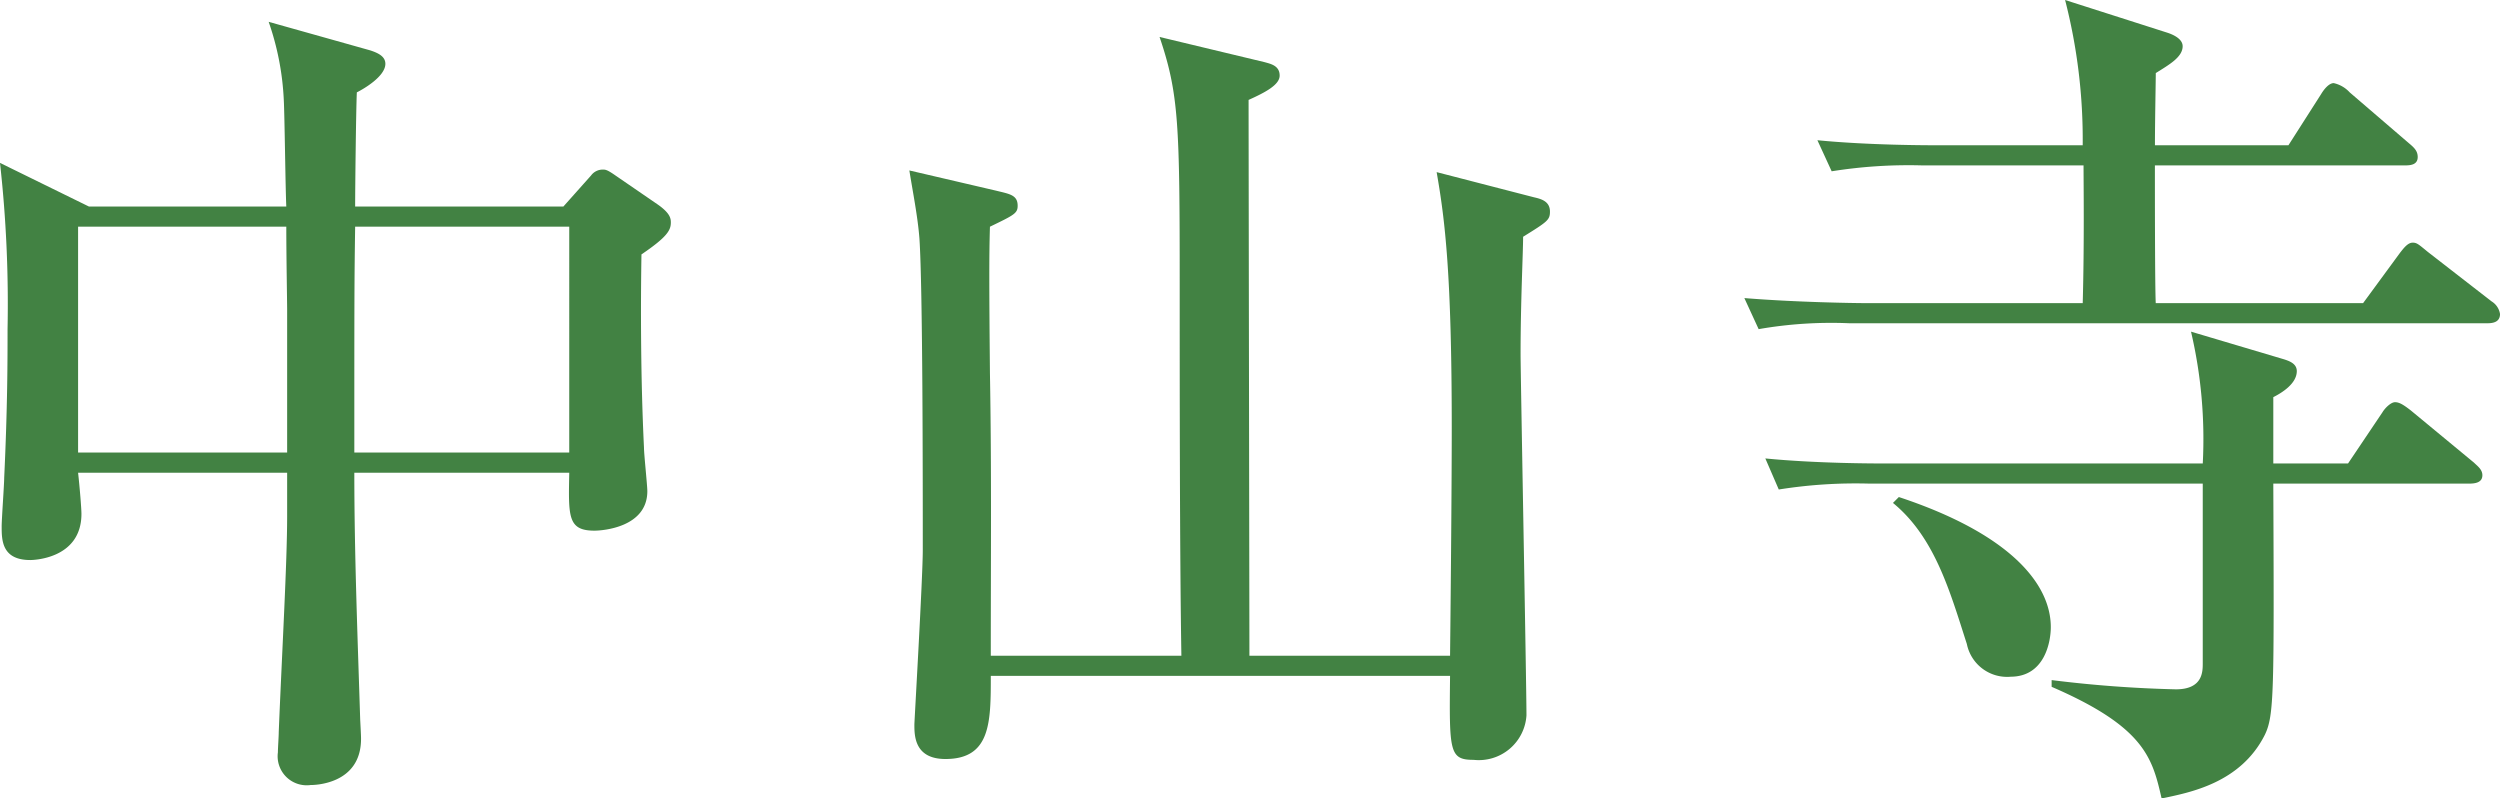 <svg xmlns="http://www.w3.org/2000/svg" viewBox="0 0 127.384 40.685"><defs><style>.cls-1{fill:#428243;}</style></defs><title>アセット 37</title><g id="レイヤー_2" data-name="レイヤー 2"><g id="レイヤー_3" data-name="レイヤー 3"><path class="cls-1" d="M32.685,12.963c-.043,2.566-.043,6.331.128,9.84,0,.342.171,1.925.171,2.225,0,1.839-2.268,2.011-2.695,2.011-1.368,0-1.326-.728-1.283-2.952H18.054c0,4.149.171,8.471.299,12.577.043.813.043.898.043.984C18.396,40,15.957,40,15.829,40a1.481,1.481,0,0,1-1.669-1.668c0-.214.043-.813.043-1.027.171-4.192.428-8.642.428-10.994V24.086H3.979c.086.77.171,1.84.171,2.096,0,2.311-2.481,2.354-2.609,2.354C.085,28.535.085,27.508.085,26.823c0-.385.129-2.139.129-2.48.171-3.637.171-5.989.171-7.572A64.985,64.985,0,0,0,0,8.3l4.534,2.225H14.588c-.043-.855-.085-4.663-.128-5.434a13.977,13.977,0,0,0-.771-3.979l5.177,1.455c.385.128.77.299.77.685,0,.642-1.112,1.283-1.454,1.454-.043.941-.086,4.963-.086,5.818H28.706l1.411-1.583a.738.738,0,0,1,.599-.3c.129,0,.215,0,.643.3L33.54,10.438c.599.428.642.685.642.898C34.182,11.723,34.011,12.064,32.685,12.963ZM14.631,15.786c0-.385-.043-2.695-.043-4.235H3.979V23.059H14.631Zm14.374-4.235H18.096c-.042,2.866-.042,3.765-.042,11.508H29.005Z"/><path class="cls-1" d="M60.196,33.412c-.086-5.22-.086-13.647-.086-18.866,0-8.214-.042-9.754-1.026-12.663L64.432,3.166c.3.086.771.171.771.685,0,.471-.728.855-1.583,1.24,0,2.268.042,26.995.042,28.321H73.886c.043-3.851.086-9.027.086-11.594,0-7.829-.342-10.609-.77-13.048l4.962,1.283c.385.086.812.214.812.728,0,.428-.128.513-1.368,1.283,0,.812-.129,3.294-.129,5.989,0,1.026.3,16.812.3,18.396A2.434,2.434,0,0,1,75.084,38.717c-1.24,0-1.24-.428-1.198-4.278H50.485c0,2.354,0,4.235-2.311,4.235-1.583,0-1.583-1.197-1.583-1.754,0-.171.428-7.486.428-8.898,0-3.508,0-13.348-.171-15.871-.085-1.112-.342-2.396-.513-3.466l4.406,1.027c.685.171,1.112.214,1.112.77,0,.385-.172.471-1.412,1.069-.043,1.412-.043,2.909,0,7.487.086,4.791.043,9.582.043,14.374Z"/><path class="cls-1" d="M126.742,16.471H94.229a21.495,21.495,0,0,0-4.62.3l-.728-1.583c2.61.214,5.647.257,6.118.257h11.123c.085-3.038.042-6.203.042-7.017H97.95a24.879,24.879,0,0,0-4.62.3l-.727-1.583c2.609.257,5.646.257,6.117.257h7.401A28.541,28.541,0,0,0,105.224,0l5.219,1.669c.257.085.771.299.771.685,0,.556-.685.94-1.369,1.369,0,.342-.043,2.48-.043,3.679h6.802L118.271,4.792c.128-.214.385-.557.642-.557a1.575,1.575,0,0,1,.812.471l3.038,2.609c.256.214.428.386.428.685,0,.386-.343.428-.642.428h-12.749c0,1.155,0,6.161.043,7.017h10.566L122.293,12.877c.171-.214.385-.513.642-.513.214,0,.3.085.77.471l3.252,2.523a.919.919,0,0,1,.428.642C127.384,16.428,126.999,16.471,126.742,16.471Zm-.941,8.171H115.833c.043,10.652.043,11.808-.428,12.792-1.241,2.481-3.851,2.951-5.263,3.251-.47-2.054-.855-3.637-5.604-5.689v-.343a62.63,62.63,0,0,0,6.331.471c1.369,0,1.369-.898,1.369-1.326V24.642H95.256a24.892,24.892,0,0,0-4.621.3l-.685-1.583c2.61.257,5.604.257,6.075.257h16.214a23.977,23.977,0,0,0-.599-6.717l4.748,1.412c.257.085.642.214.642.599,0,.642-.77,1.112-1.197,1.326v3.38h3.808l1.754-2.609c.128-.214.428-.514.642-.514s.428.128.812.428l3.209,2.652c.171.171.428.343.428.642C126.485,24.6,126.101,24.642,125.801,24.642Zm-23.358,9.84a2.093,2.093,0,0,1-2.225-1.668c-.855-2.653-1.625-5.434-3.765-7.188l.3-.3c5.562,1.84,7.743,4.364,7.743,6.631C104.496,32.685,104.196,34.481,102.442,34.481Z"/></g></g></svg>